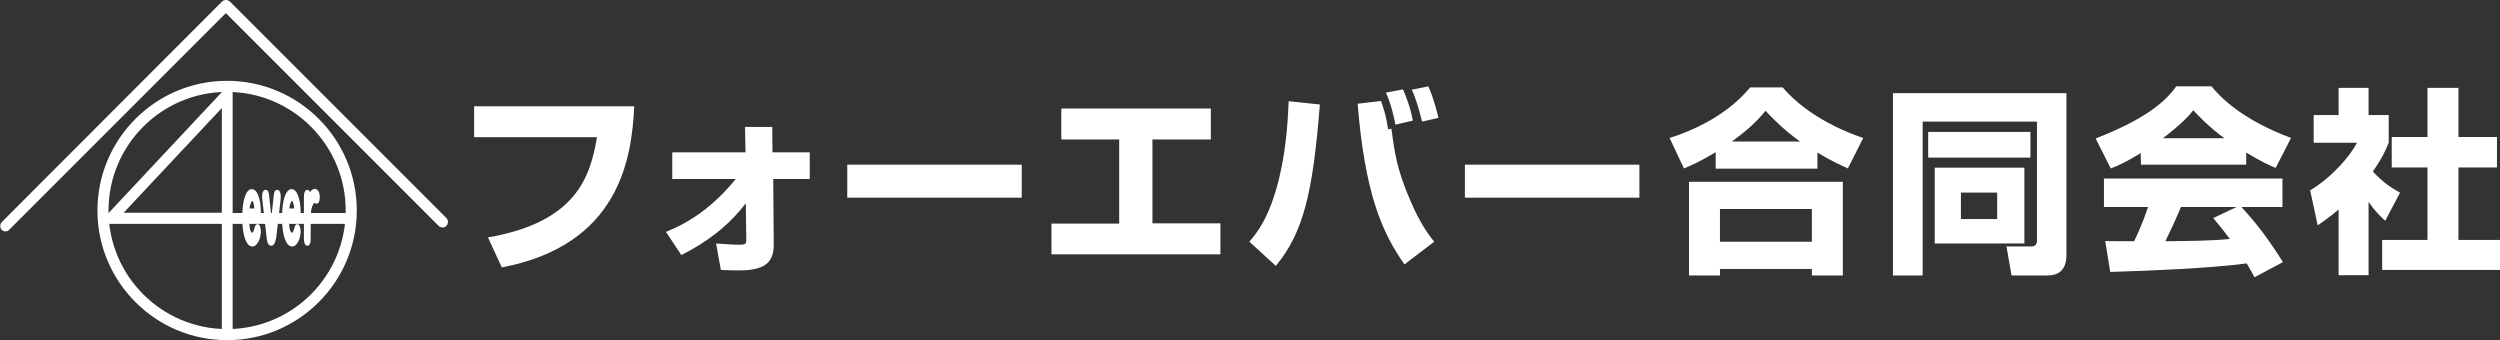 <?xml version="1.0" encoding="utf-8"?>
<!-- Generator: Adobe Illustrator 22.1.0, SVG Export Plug-In . SVG Version: 6.00 Build 0)  -->
<svg version="1.1" id="object" xmlns="http://www.w3.org/2000/svg" xmlns:xlink="http://www.w3.org/1999/xlink" x="0px" y="0px"
	 viewBox="0 0 992.9 135.1" style="enable-background:new 0 0 992.9 135.1;" xml:space="preserve">
<rect x="0" y="0" width="992.9" height="135.1" fill="#333333" stroke="none"/>
<style type="text/css">
	.st0{fill:#FFFFFF;}
</style>
<g>
	<path class="st0" d="M251.9,42.2c-1,20.8-5.9,55.1-52.6,64l-5.5-11.9c35-6.1,40.6-23.9,43.3-39.8h-48.8V42.2H251.9z"/>
	<path class="st0" d="M264.5,92.1c9.7-3.9,18.8-10.1,27.7-21H267V60.5h29.1l-0.2-10.1h10.8l0.1,10.1h14.8v10.6h-14.5l0.2,25.8
		c0.1,7.9-4.2,10.5-14,10.5c-2.4,0-4.6-0.1-7-0.2l-1.9-10.5c2.5,0.2,6.9,0.5,9.4,0.5c2.1,0,2.6-0.3,2.6-2l-0.2-14.5
		c-6.7,8.9-15.6,15.6-25.6,20.6L264.5,92.1z"/>
	<path class="st0" d="M405.8,65.4v13.1h-69.3V65.4H405.8z"/>
	<path class="st0" d="M480.9,43.1v12.3h-23.2v33.3h27V101h-67.1V88.8h26.9V55.4h-23V43.1H480.9z"/>
	<path class="st0" d="M496.2,96c3-3.5,8.1-9.7,11.9-25.5c3.1-13,3.5-25.7,3.7-30.3l12.4,1.3c-2.8,35.4-6.6,50.9-17.5,64.1L496.2,96z
		 M548.5,40.1c1.7,5.1,2,6.2,2.8,11.3l1.3-0.3c1.3,9.5,2.1,16,7.5,28.5c4,9.4,7.5,13.9,9.5,16.4l-11.8,9
		c-8.9-12.6-15.7-28.1-18.6-63.8L548.5,40.1z M554.2,49.5c-0.5-3-2-9.1-3.8-12.7l6.8-1.3c0.9,2,3.2,7.7,3.9,12.4L554.2,49.5z
		 M564.8,48.3c-1.9-7.5-2.9-10-4.1-12.7l6.6-1.3c2.3,5.3,3.5,10.5,4,12.5L564.8,48.3z"/>
	<path class="st0" d="M651.1,65.4v13.1h-69.3V65.4H651.1z"/>
	<path class="st0" d="M681.3,60.5c-5.8,3.5-9.4,5.1-12.5,6.4l-5.7-12.1c12.3-3.9,24.2-10.6,32-20.1H708c10.5,12.4,27.4,18.6,32,20.1
		l-6.1,12.1c-2.8-1.3-7-3.2-12.1-6.3V67h-40.4v-6.5H681.3z M670.8,72.2h61.1v37.2h-12.3v-2.6h-36.5v2.6h-12.3V72.2z M683.1,83v13
		h36.5V83H683.1z M714.9,56.2c-6.8-4.9-11.3-9.6-13.7-12.2c-2,2.4-5.3,6.4-13.4,12.2H714.9z"/>
	<path class="st0" d="M809,48.3h-45.4v61.1h-11.8V37h68.9v64.3c0,8-5.7,8.1-7.7,8.1h-14.1l-2-11.5h9.7c0.5,0,2.4,0,2.4-2.2L809,48.3
		L809,48.3z M765.8,52.4h40.6v10.2h-40.6V52.4z M768.4,66.6H804v30.1h-35.6V66.6z M778.8,76.5V87h14.4V76.5H778.8z"/>
	<path class="st0" d="M850.2,60.8c-6.2,3.8-9,5-11.9,6.1l-6-11.9c19.2-7.5,27.4-14.2,32-20.7h14c3.4,4,11.4,12.9,31.6,20.5
		l-6.1,11.9c-2.4-1-6.1-2.7-11.7-6.1v4.8h-41.8L850.2,60.8L850.2,60.8z M895.4,110.1c-0.8-1.5-1.7-3.1-3.1-5.5
		c-13.4,1.9-40.1,3-54.2,3.4l-2-12.3c0.4,0.1,10.4,0.1,11.5,0.1c0.6-1.3,3.2-6.5,5.5-13.6h-17.5V70.9h70.9v11.3h-16.3
		c3.5,3.9,8.8,9.6,16.5,21.9L895.4,110.1z M883.4,54.9c-6.8-5.1-10.2-8.9-12.3-11.1c-1.9,2.4-5,5.7-12.1,11.1H883.4z M888.3,82.2
		h-22.1c-2.8,6.6-3.8,8.6-6.2,13.6c9.3-0.1,17.8-0.1,25.6-0.9c-3.3-4.4-5-6.4-6.6-8.3L888.3,82.2z"/>
	<path class="st0" d="M940.7,109.3h-11.9V83.2c-3.2,2.8-6.1,4.7-8.3,6.3l-3-13.9c8.8-5.3,16-13.8,18.6-18.9h-17.2v-11h9.9V34.9h11.9
		v10.8h8v11c-1.2,2.9-2.4,5.8-6.3,11.4c4.3,4.7,7.9,6.8,10.8,8.4l-5.9,11.2c-1.7-1.6-3.8-3.5-6.6-7.5V109.3z M964.1,34.9h12.3v19.5
		h15.3v12.1h-15.3v28.8h16.5v11.9h-46.8V95.3h18V66.5h-14.2V54.4h14.2V34.9z"/>
</g>
<g>
	<path class="st0" d="M2.2,91.9c-0.6,0-1.1-0.2-1.5-0.6c-0.8-0.8-0.8-2.2,0-3.1L88.2,0.6c0.8-0.8,2.2-0.8,3.1,0l86,86
		c0.8,0.8,0.8,2.2,0,3.1s-2.2,0.8-3.1,0L89.7,5.2l-86,86C3.3,91.7,2.7,91.9,2.2,91.9z"/>
	<path class="st0" d="M90.2,135.1c-28.4,0-51.5-23.1-51.5-51.5s23.1-51.5,51.5-51.5s51.5,23.1,51.5,51.5S118.6,135.1,90.2,135.1z
		 M90.2,36.5c-26,0-47.1,21.1-47.1,47.1s21.1,47.1,47.1,47.1s47.1-21.1,47.1-47.1S116.2,36.5,90.2,36.5z"/>
	<path class="st0" d="M92.4,132.9h-4.3v-44h-49l53.3-56.9v52.6h47.1v4.3H92.4V132.9z M49.1,84.5h39V42.9L49.1,84.5z"/>
	<g>
		<g>
			<path class="st0" d="M98.5,88.2c0.1,1.4,0.2,4.9,1.7,4.9c0.6,0,0.8-0.4,1.3-1.9c0.4-1.4,0.6-1.5,0.9-1.5c0.4,0,0.8,1.1,0.8,2.3
				c0,2.8-1.3,5.5-2.9,5.5c-1.7,0-3.5-3.4-3.5-10.9c0-6.9,1.5-10.9,3.3-10.9c1.7,0,3.1,3.6,3.1,8.6c0,2.5-0.2,3.9-1,3.9H98.5z
				 M101.1,83.3c0.3,0,0.4-0.2,0.4-0.5c0-1-0.3-3.5-1.3-3.5c-0.4,0-0.8,0.4-1.1,1.2c-0.3,0.8-0.4,1.4-0.5,2.8H101.1z"/>
			<path class="st0" d="M100.2,97.9c-2.4,0-4-4.5-4-11.4c0-7,1.5-11.4,3.8-11.4c2.1,0,3.6,3.8,3.6,9.1c0,2.7-0.3,4.4-1.5,4.4H99
				c0.2,3.3,0.8,3.8,1.2,3.8c0.2,0,0.3,0,0.8-1.5c0.3-1.2,0.6-1.9,1.3-1.9c0.9,0,1.3,1.5,1.3,2.8C103.6,94.8,102.2,97.9,100.2,97.9z
				 M100,76.2c-1.4,0-2.8,3.6-2.8,10.4c0,7.6,1.8,10.4,2.9,10.4c1.1,0,2.4-2.3,2.4-5c0-0.8-0.2-1.4-0.3-1.7
				c-0.1,0.1-0.2,0.4-0.3,1.1c-0.4,1.4-0.7,2.3-1.7,2.3c-2,0-2.2-3.6-2.2-5.3c0-0.1,0-0.3,0.1-0.4c0.1-0.1,0.2-0.2,0.4-0.2h3.7
				c0.1,0,0.5-0.3,0.5-3.4C102.6,79.4,101.3,76.2,100,76.2z M101.1,83.8h-2.6c-0.1,0-0.3-0.1-0.4-0.2c-0.1-0.1-0.1-0.2-0.1-0.4
				c0.1-1.5,0.2-2.2,0.5-3c0.5-1.3,1.2-1.5,1.6-1.5c1.8,0,1.8,4,1.8,4C102,83.8,101.4,83.8,101.1,83.8z M101.1,82.8v0.5V82.8
				C101.1,82.8,101.1,82.8,101.1,82.8z M99.1,82.8h1.9c0-1.4-0.5-3-0.8-3c-0.1,0-0.3,0.1-0.6,0.9C99.3,81.3,99.2,81.8,99.1,82.8z"/>
		</g>
		<g>
			<path class="st0" d="M109,94.4c-0.1,0.6-0.3,2.7-1.3,2.7c-0.9,0-1.2-1.5-1.3-2.7l-1.7-14.7c-0.1-1-0.1-1.1-0.1-1.5
				c0-1.4,0.4-2.2,0.8-2.2c0.6,0,0.8,0.8,0.9,1.9l1.4,13.2l1.4-13.2c0.1-1.1,0.3-1.9,0.9-1.9c0.5,0,0.9,0.8,0.9,2.2
				c0,0.4,0,0.6-0.1,1.5L109,94.4z"/>
			<path class="st0" d="M107.7,97.6c-1.5,0-1.7-2.4-1.8-3.2l-1.7-15c-0.1-0.7-0.1-0.9-0.1-1.3c0-1.7,0.5-2.7,1.4-2.7
				c1.2,0,1.3,1.5,1.4,2.4l0.9,8.4l0.9-8.4c0.1-0.8,0.2-2.4,1.4-2.4c0.4,0,1.4,0.3,1.4,2.7c0,0.4,0,0.7-0.1,1.6l-1.7,14.7
				C109.5,95.2,109.2,97.6,107.7,97.6z M105.4,76.5c0,0-0.3,0.5-0.3,1.7c0,0.3,0,0.5,0.1,1.2l0,0.3l1.7,14.7
				c0.2,1.7,0.6,2.3,0.8,2.3c0,0,0.5,0,0.8-2.3c0,0,0,0,0,0l1.7-14.7c0.1-0.8,0.1-1.1,0.1-1.4c0-1.3-0.3-1.7-0.4-1.7
				c0,0-0.2,0-0.4,1.5l-1.4,13.2c0,0.3-0.2,0.5-0.5,0.5s-0.5-0.2-0.5-0.5L105.8,78C105.7,76.6,105.5,76.5,105.4,76.5z"/>
		</g>
		<g>
			<path class="st0" d="M114.3,88.2c0.1,1.4,0.2,4.9,1.7,4.9c0.6,0,0.8-0.4,1.3-1.9c0.4-1.4,0.6-1.5,0.9-1.5c0.4,0,0.8,1.1,0.8,2.3
				c0,2.8-1.3,5.5-2.9,5.5c-1.7,0-3.5-3.4-3.5-10.9c0-6.9,1.5-10.9,3.3-10.9c1.7,0,3.1,3.6,3.1,8.6c0,2.5-0.2,3.9-1,3.9H114.3z
				 M116.9,83.3c0.3,0,0.4-0.2,0.4-0.5c0-1-0.3-3.5-1.3-3.5c-0.4,0-0.8,0.4-1.1,1.2c-0.3,0.8-0.4,1.4-0.5,2.8H116.9z"/>
			<path class="st0" d="M116,97.9c-2.4,0-4-4.5-4-11.4c0-7,1.5-11.4,3.8-11.4c2.1,0,3.6,3.8,3.6,9.1c0,2.7-0.3,4.4-1.5,4.4h-3.1
				c0.2,3.3,0.8,3.8,1.2,3.8c0.2,0,0.3,0,0.8-1.5c0.3-1.2,0.6-1.9,1.3-1.9c0.9,0,1.3,1.5,1.3,2.8C119.4,94.8,118,97.9,116,97.9z
				 M115.8,76.2c-1.4,0-2.8,3.6-2.8,10.4c0,7.6,1.8,10.4,2.9,10.4c1.1,0,2.4-2.3,2.4-5c0-0.8-0.2-1.4-0.3-1.7
				c-0.1,0.1-0.2,0.4-0.3,1.1c-0.4,1.4-0.7,2.3-1.7,2.3c-2,0-2.2-3.6-2.2-5.3c0-0.1,0-0.3,0.1-0.4c0.1-0.1,0.2-0.2,0.4-0.2h3.7
				c0.1,0,0.5-0.3,0.5-3.4C118.4,79.4,117.1,76.2,115.8,76.2z M116.9,83.8h-2.6c-0.1,0-0.3-0.1-0.4-0.2c-0.1-0.1-0.1-0.2-0.1-0.4
				c0.1-1.5,0.2-2.2,0.5-3c0.5-1.3,1.2-1.5,1.6-1.5c1.8,0,1.8,4,1.8,4C117.8,83.8,117.2,83.8,116.9,83.8z M116.9,82.8v0.5V82.8
				C116.9,82.8,116.9,82.8,116.9,82.8z M114.9,82.8h1.9c0-1.4-0.5-3-0.8-3c-0.1,0-0.3,0.1-0.6,0.9C115.1,81.3,115,81.8,114.9,82.8z"
				/>
		</g>
		<g>
			<path class="st0" d="M122.9,95c0,1.3-0.4,2.1-0.8,2.1c-0.5,0-0.8-1-0.8-2.1V78.1c0-1.3,0.4-2.1,0.8-2.1c0.3,0,0.8,0.5,0.8,2.2
				c0.2-0.6,0.4-1.4,1.1-2c0.2-0.2,0.6-0.5,1-0.5c0.6,0,1.5,0.8,1.5,2.8c0,0.4,0,2.1-0.8,2.1c-0.1,0-0.7-0.3-0.8-0.3
				c-1.2,0-2.1,3.1-2.1,5.7V95z"/>
			<path class="st0" d="M122.1,97.6c-0.8,0-1.4-1-1.4-2.6V78.1c0-1.6,0.5-2.7,1.3-2.7c0.3,0,0.8,0.1,1.1,0.9
				c0.1-0.2,0.3-0.4,0.5-0.6c0.1-0.1,0.7-0.7,1.4-0.7c1,0,2,1,2,3.3c0,1.7-0.5,2.6-1.3,2.6c-0.2,0-0.3-0.1-0.6-0.2
				c-0.1,0-0.2-0.1-0.2-0.1c-0.5,0-1.5,2.3-1.5,5.2v9C123.4,96.6,122.9,97.6,122.1,97.6z M122,76.5c0,0.1-0.3,0.6-0.3,1.6V95
				c0,1,0.2,1.5,0.4,1.6c0,0,0.3-0.5,0.3-1.6v-9c0-2.6,0.8-6.2,2.6-6.2c0.1,0,0.3,0.1,0.6,0.2c0.1,0,0.2,0.1,0.3,0.1
				c0-0.1,0.2-0.6,0.2-1.6c0-1.7-0.7-2.3-1-2.3c-0.2,0-0.5,0.2-0.6,0.4c-0.6,0.6-0.8,1.3-1,1.8c-0.1,0.2-0.3,0.4-0.6,0.4
				c-0.2,0-0.4-0.2-0.4-0.5C122.4,76.7,122,76.5,122,76.5z"/>
		</g>
	</g>
</g>
</svg>
